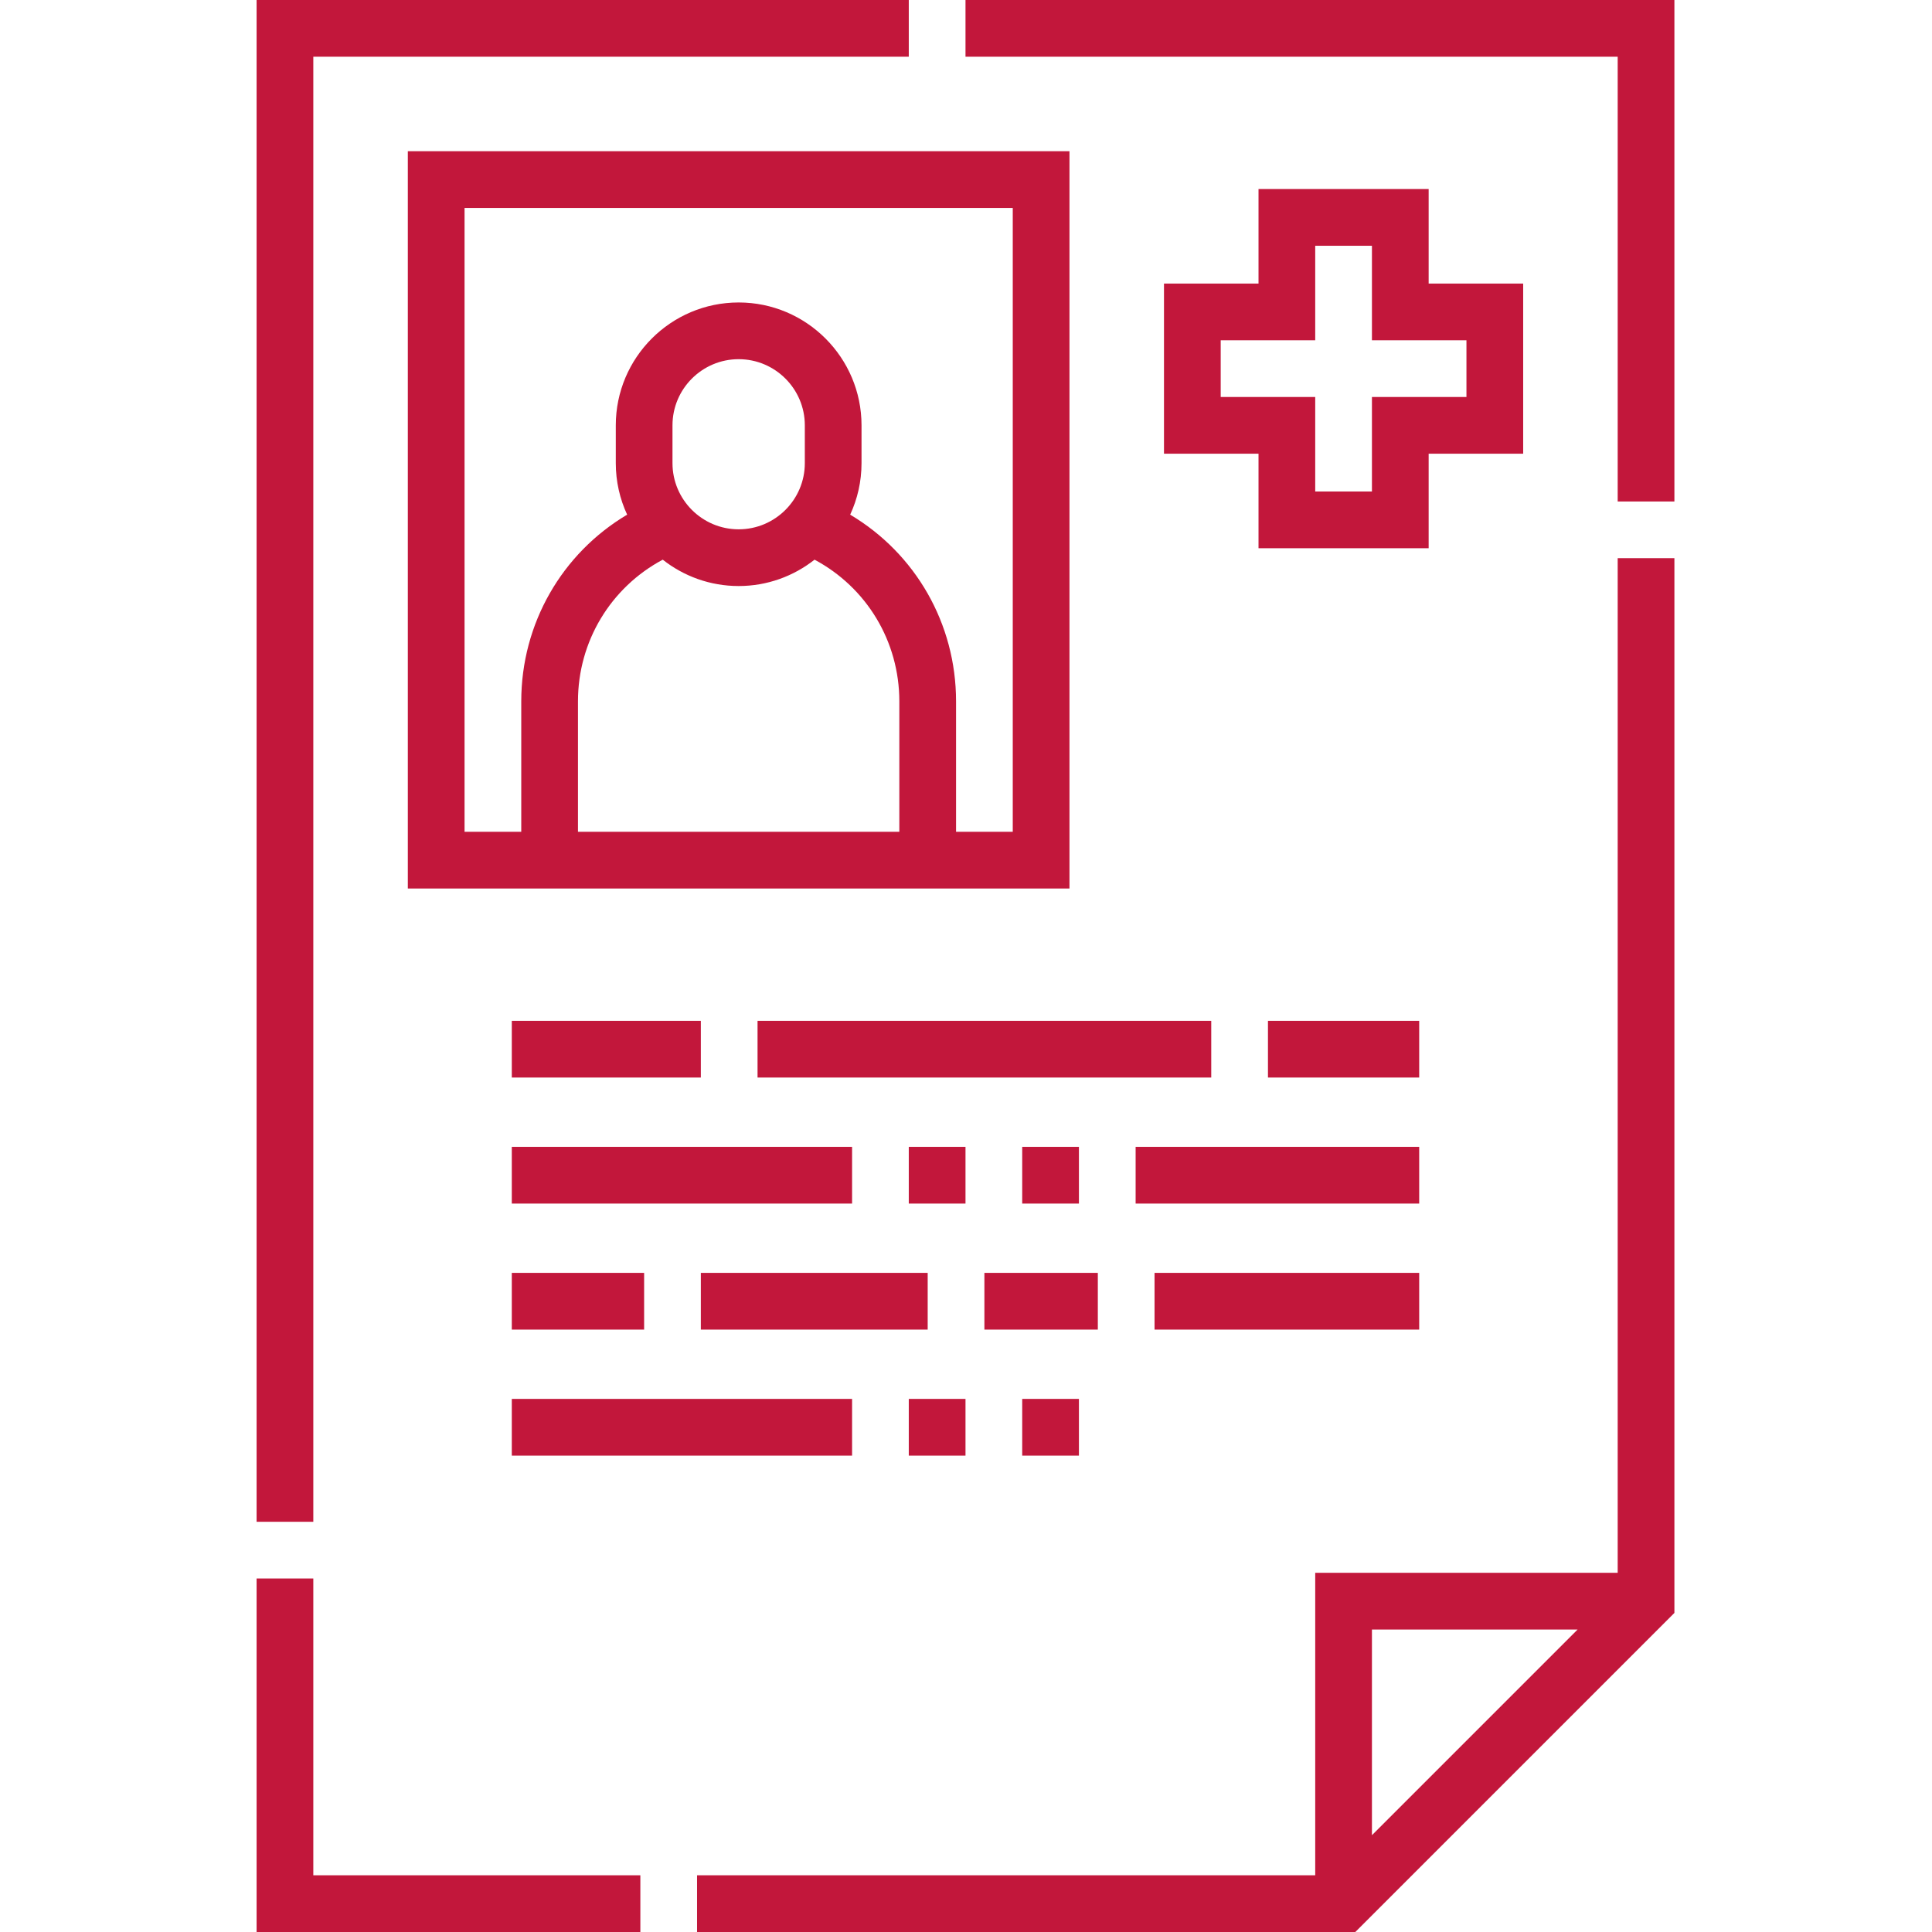 <?xml version="1.0"?>
<svg xmlns="http://www.w3.org/2000/svg" height="512px" viewBox="-68 0 512 512" width="512px"><g><path d="m15.031 15.031h157.805v-15.031h-172.836v403.289h15.031zm0 0" data-original="#000000" class="active-path" data-old_color="#000000" fill="#C2173B"/><path d="m187.867 0v15.031h172.836v117.867h15.031v-132.898zm0 0" data-original="#000000" class="active-path" data-old_color="#000000" fill="#C2173B"/><path d="m360.703 416.812h-80.156v80.156h-163.82v15.031h174.449l84.559-84.559v-279.516h-15.031zm-65.125 69.531v-54.5h54.5zm0 0" data-original="#000000" class="active-path" data-old_color="#000000" fill="#C2173B"/><path d="m15.031 418.316h-15.031v93.684h101.699v-15.031h-86.668zm0 0" data-original="#000000" class="active-path" data-old_color="#000000" fill="#C2173B"/><path d="m40.078 235.461h175.344v-195.383h-175.344zm130.254-15.031h-85.164v-34.566c0-15.906 8.68-30.184 22.465-37.543 5.543 4.367 12.527 6.984 20.117 6.984 7.586 0 14.57-2.617 20.113-6.984 13.789 7.359 22.469 21.637 22.469 37.543zm-60.117-97.691v-10.02c0-9.668 7.867-17.531 17.535-17.531s17.535 7.863 17.535 17.531v10.02c0 9.668-7.867 17.535-17.535 17.535s-17.535-7.867-17.535-17.535zm-55.105-67.629h145.281v165.32h-15.027v-34.566c0-20.605-10.77-39.191-28.059-49.473 1.926-4.156 3.008-8.777 3.008-13.652v-10.02c0-17.953-14.609-32.562-32.562-32.562-17.957 0-32.562 14.609-32.562 32.562v10.02c0 4.875 1.082 9.496 3.008 13.652-17.289 10.281-28.059 28.867-28.059 49.473v34.566h-15.027zm0 0" data-original="#000000" class="active-path" data-old_color="#000000" fill="#C2173B"/><path d="m265.52 50.098v25.051h-25.051v45.086h25.051v25.051h45.086v-25.051h25.051v-45.086h-25.051v-25.051zm55.105 40.078v15.031h-25.047v25.047h-15.031v-25.047h-25.047v-15.031h25.047v-25.047h15.031v25.047zm0 0" data-original="#000000" class="active-path" data-old_color="#000000" fill="#C2173B"/><path d="m192.875 337.324h30.059v15.031h-30.059zm0 0" data-original="#000000" class="active-path" data-old_color="#000000" fill="#C2173B"/><path d="m237.965 337.324h70.137v15.031h-70.137zm0 0" data-original="#000000" class="active-path" data-old_color="#000000" fill="#C2173B"/><path d="m117.73 337.324h60.117v15.031h-60.117zm0 0" data-original="#000000" class="active-path" data-old_color="#000000" fill="#C2173B"/><path d="m67.633 337.324h35.066v15.031h-35.066zm0 0" data-original="#000000" class="active-path" data-old_color="#000000" fill="#C2173B"/><path d="m232.953 303.926h75.148v15.031h-75.148zm0 0" data-original="#000000" class="active-path" data-old_color="#000000" fill="#C2173B"/><path d="m67.633 303.926h90.176v15.031h-90.176zm0 0" data-original="#000000" class="active-path" data-old_color="#000000" fill="#C2173B"/><path d="m172.836 303.926h15.031v15.031h-15.031zm0 0" data-original="#000000" class="active-path" data-old_color="#000000" fill="#C2173B"/><path d="m202.895 303.926h15.031v15.031h-15.031zm0 0" data-original="#000000" class="active-path" data-old_color="#000000" fill="#C2173B"/><path d="m67.633 270.527h50.098v15.031h-50.098zm0 0" data-original="#000000" class="active-path" data-old_color="#000000" fill="#C2173B"/><path d="m132.758 270.527h120.234v15.031h-120.234zm0 0" data-original="#000000" class="active-path" data-old_color="#000000" fill="#C2173B"/><path d="m268.023 270.527h40.078v15.031h-40.078zm0 0" data-original="#000000" class="active-path" data-old_color="#000000" fill="#C2173B"/><path d="m172.836 370.723h15.031v15.031h-15.031zm0 0" data-original="#000000" class="active-path" data-old_color="#000000" fill="#C2173B"/><path d="m67.633 370.723h90.176v15.031h-90.176zm0 0" data-original="#000000" class="active-path" data-old_color="#000000" fill="#C2173B"/><path d="m202.895 370.723h15.031v15.031h-15.031zm0 0" data-original="#000000" class="active-path" data-old_color="#000000" fill="#C2173B"/></g> </svg>
